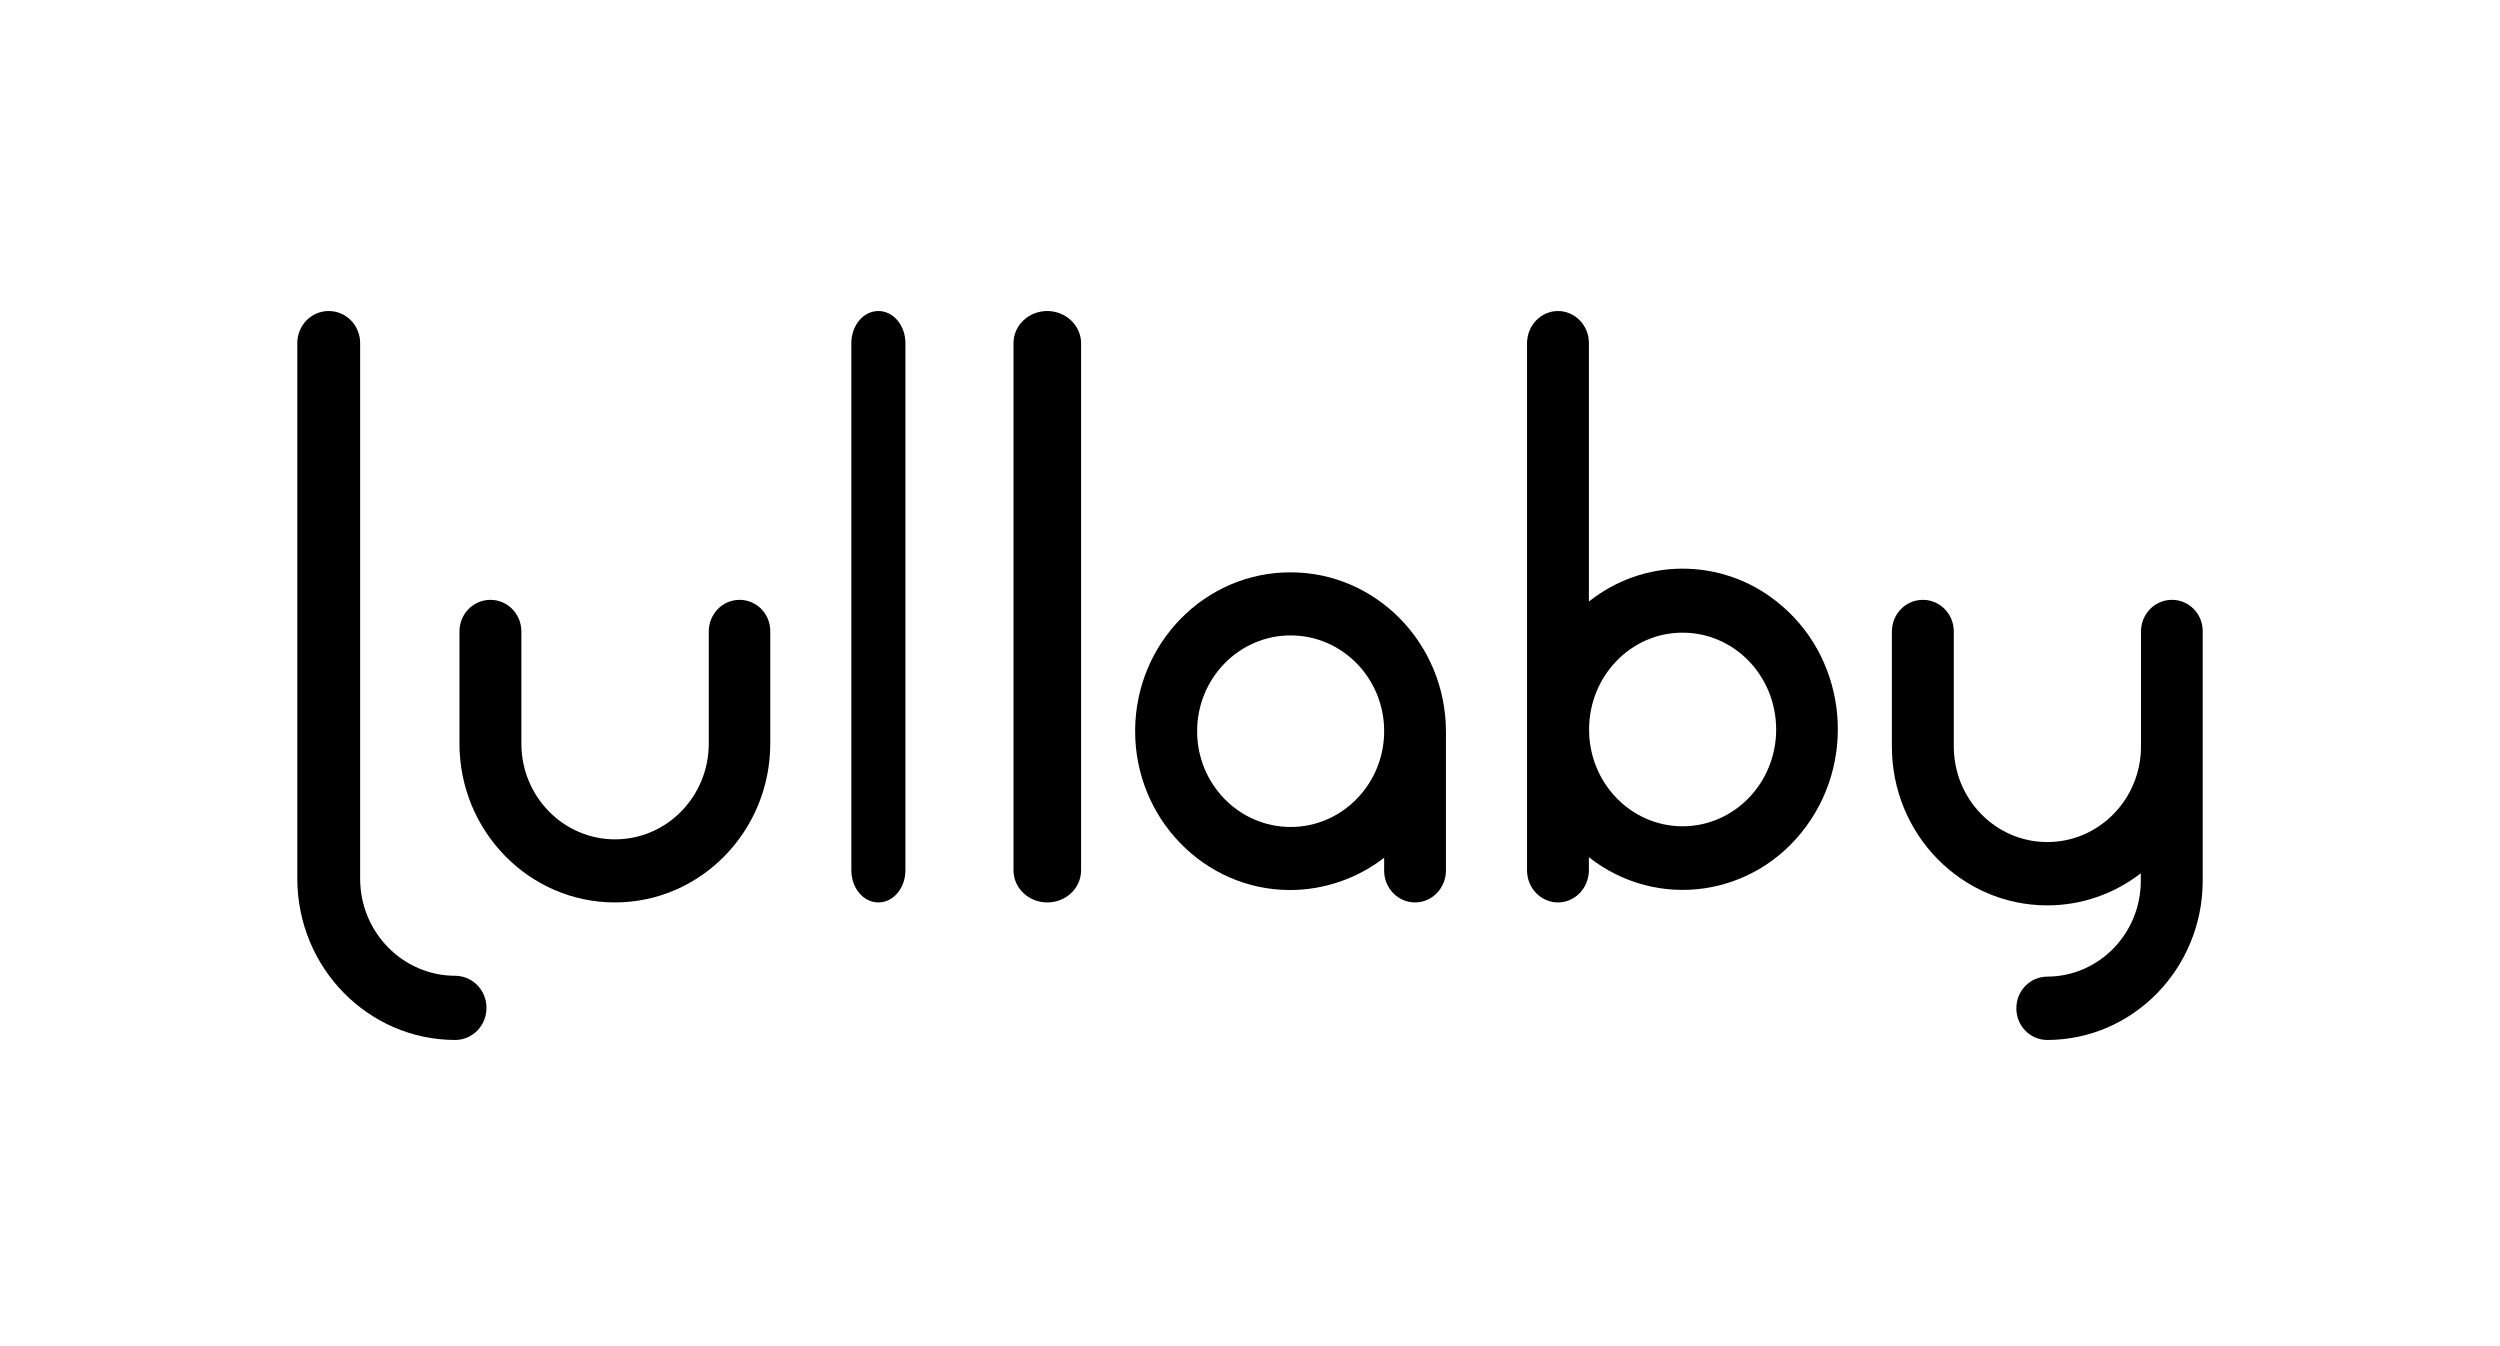 <svg width="208" height="112" viewBox="0 0 208 112" fill="none" xmlns="http://www.w3.org/2000/svg">
<path d="M87.135 25.877C85.578 25.877 84.324 27.07 84.324 28.553V72.406C84.324 73.889 85.578 75.083 87.135 75.083C88.692 75.083 89.946 73.889 89.946 72.406V28.553C89.946 27.088 88.692 25.895 87.154 25.877C87.154 25.877 87.154 25.877 87.135 25.877Z" fill="black"/>
<path d="M73.081 25.877C71.835 25.877 70.832 27.07 70.832 28.553V72.406C70.832 73.889 71.835 75.083 73.081 75.083C74.327 75.083 75.33 73.889 75.33 72.406V28.553C75.33 27.07 74.327 25.877 73.081 25.877C73.081 25.877 73.096 25.877 73.081 25.877Z" fill="black"/>
<path d="M61.528 49.907C60.119 49.907 58.97 51.081 58.97 52.54V61.863C58.97 66.258 55.49 69.834 51.174 69.834C46.876 69.834 43.378 66.276 43.378 61.863V52.54C43.378 51.081 42.23 49.907 40.803 49.907C39.376 49.907 38.227 51.081 38.227 52.54V61.863C38.227 69.158 44.022 75.082 51.157 75.082C58.291 75.082 64.086 69.158 64.086 61.863V52.54C64.104 51.081 62.955 49.907 61.528 49.907Z" fill="black"/>
<path d="M139.986 47.312C137.169 47.312 134.439 48.266 132.196 50.048V28.54C132.196 27.064 131.031 25.877 129.622 25.877C128.214 25.877 127.066 27.064 127.049 28.54V72.419C127.049 73.895 128.214 75.083 129.622 75.083C131.031 75.083 132.178 73.895 132.196 72.419V71.321C137.882 75.785 145.986 74.633 150.281 68.747C154.594 62.862 153.481 54.475 147.794 50.03C145.568 48.266 142.821 47.312 139.986 47.312ZM139.986 68.747C135.691 68.747 132.196 65.13 132.213 60.684C132.213 56.239 135.709 52.621 140.004 52.639C144.299 52.639 147.777 56.239 147.777 60.702C147.777 65.13 144.299 68.747 139.986 68.747C140.004 68.747 140.004 68.747 139.986 68.747Z" fill="black"/>
<path d="M107.382 47.619C100.261 47.601 94.461 53.506 94.443 60.799C94.426 68.092 100.192 74.033 107.312 74.051C110.143 74.051 112.904 73.108 115.162 71.365V72.45C115.162 73.909 116.326 75.083 117.732 75.083C119.139 75.083 120.285 73.909 120.303 72.45V60.853C120.285 53.542 114.502 47.619 107.382 47.619ZM107.382 68.804C103.092 68.804 99.601 65.246 99.601 60.835C99.601 56.441 103.075 52.866 107.382 52.866C111.671 52.866 115.162 56.423 115.162 60.835C115.162 65.228 111.671 68.804 107.382 68.804Z" fill="black"/>
<path d="M37.861 81.185C33.498 81.167 29.964 77.558 29.964 73.1V28.547C29.964 27.067 28.798 25.877 27.35 25.877C25.901 25.877 24.735 27.067 24.735 28.547V73.118C24.753 80.517 30.618 86.508 37.861 86.526C39.31 86.526 40.476 85.335 40.476 83.855C40.476 82.376 39.31 81.185 37.861 81.185Z" fill="black"/>
<path d="M180.707 49.907C179.28 49.907 178.131 51.082 178.131 52.542V62.102C178.131 66.499 174.633 70.059 170.335 70.059C166.037 70.059 162.556 66.499 162.556 62.102V52.542C162.556 51.082 161.408 49.907 159.981 49.907C158.554 49.907 157.405 51.082 157.405 52.542C157.405 52.542 157.405 52.542 157.405 52.56V62.119C157.405 69.418 163.2 75.328 170.335 75.328C173.154 75.328 175.886 74.385 178.114 72.658V73.281C178.114 77.678 174.633 81.239 170.335 81.256C168.908 81.256 167.76 82.431 167.76 83.891C167.76 85.351 168.908 86.526 170.335 86.526C177.47 86.508 183.247 80.598 183.265 73.299V52.542C183.282 51.082 182.134 49.907 180.707 49.907C180.724 49.907 180.724 49.907 180.707 49.907Z" fill="black"/>
</svg>
